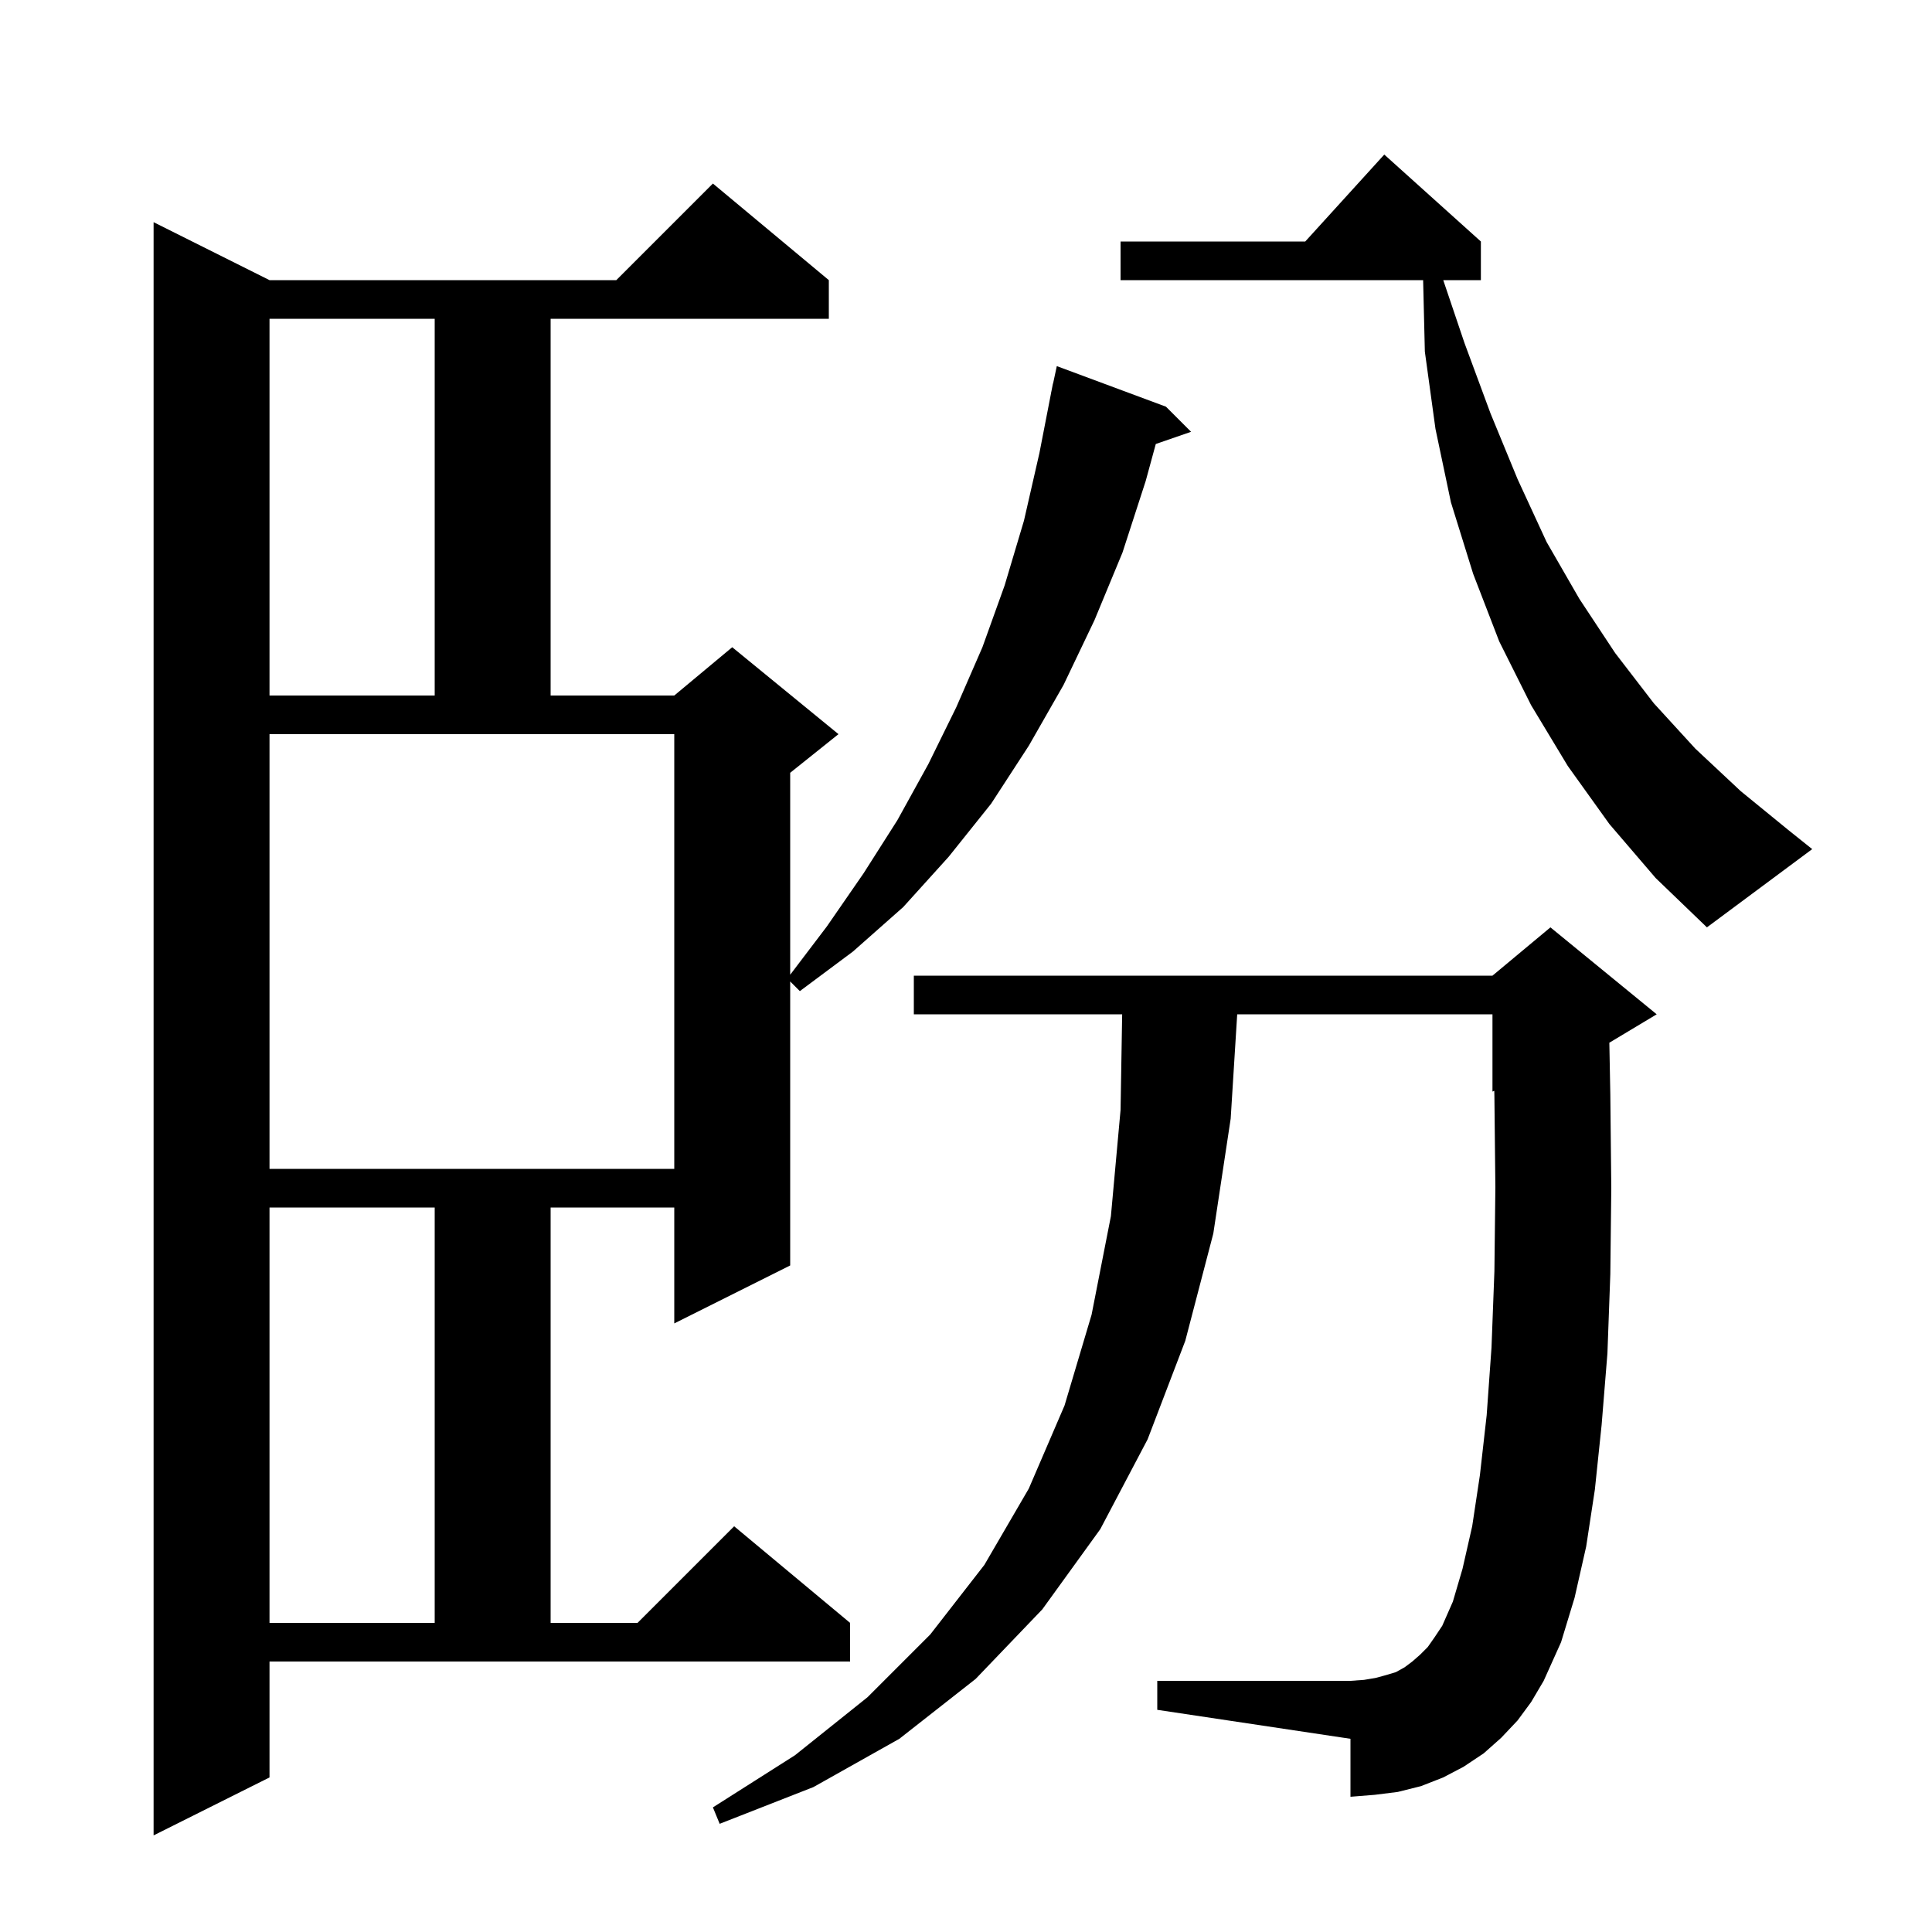 <svg xmlns="http://www.w3.org/2000/svg" xmlns:xlink="http://www.w3.org/1999/xlink" version="1.1" baseProfile="full" viewBox="0 0 200 200" width="200" height="200"><g fill="currentColor"><path d="M 27.9 184.0 L 15.9 190.0 L 15.9 23.0 L 27.9 29.0 L 63.8 29.0 L 73.8 19.0 L 85.8 29.0 L 85.8 33.0 L 57.0 33.0 L 57.0 72.0 L 69.8 72.0 L 75.8 67.0 L 86.8 76.0 L 81.8 80.0 L 81.8 100.905 L 85.6 95.9 L 89.4 90.4 L 92.9 84.9 L 96.1 79.1 L 99.0 73.2 L 101.7 67.0 L 104.0 60.6 L 106.0 53.9 L 107.6 46.9 L 108.805 40.701 L 108.8 40.7 L 108.86 40.42 L 109.0 39.7 L 109.014 39.703 L 109.4 37.9 L 120.7 42.1 L 123.3 44.7 L 119.647 45.962 L 118.6 49.8 L 116.2 57.2 L 113.3 64.2 L 110.1 70.9 L 106.5 77.2 L 102.6 83.2 L 98.2 88.7 L 93.5 93.9 L 88.3 98.5 L 82.8 102.6 L 81.8 101.6 L 81.8 131.0 L 69.8 137.0 L 69.8 125.0 L 57.0 125.0 L 57.0 168.0 L 66.0 168.0 L 76.0 158.0 L 88.0 168.0 L 88.0 172.0 L 27.9 172.0 Z M 157.1 178.1 L 155.4 179.9 L 153.6 181.5 L 151.5 182.9 L 149.4 184.0 L 147.1 184.9 L 144.7 185.5 L 142.3 185.8 L 139.8 186.0 L 139.8 180.0 L 119.8 177.0 L 119.8 174.0 L 139.8 174.0 L 141.2 173.9 L 142.4 173.7 L 143.5 173.4 L 144.5 173.1 L 145.4 172.6 L 146.2 172.0 L 147.0 171.3 L 147.8 170.5 L 148.5 169.5 L 149.3 168.3 L 150.4 165.8 L 151.4 162.4 L 152.4 158.0 L 153.2 152.7 L 153.9 146.5 L 154.4 139.5 L 154.7 131.6 L 154.8 122.9 L 154.7 113.5 L 154.689 112.921 L 154.5 113.0 L 154.5 105.0 L 128.075 105.0 L 127.4 115.8 L 125.6 127.7 L 122.7 138.8 L 118.8 149.0 L 113.9 158.3 L 107.9 166.6 L 101.0 173.8 L 93.1 180.0 L 84.2 185.0 L 74.5 188.8 L 73.8 187.1 L 82.3 181.7 L 89.8 175.7 L 96.3 169.2 L 101.9 162.0 L 106.5 154.1 L 110.2 145.5 L 113.0 136.1 L 115.0 125.9 L 116.0 114.9 L 116.166 105.0 L 94.6 105.0 L 94.6 101.0 L 154.5 101.0 L 160.5 96.0 L 171.5 105.0 L 166.598 107.941 L 166.7 113.3 L 166.8 123.0 L 166.7 131.9 L 166.4 140.1 L 165.8 147.5 L 165.1 154.2 L 164.2 160.1 L 163.0 165.4 L 161.6 170.0 L 159.8 174.0 L 158.5 176.2 Z M 27.9 125.0 L 27.9 168.0 L 45.0 168.0 L 45.0 125.0 Z M 27.9 121.0 L 69.8 121.0 L 69.8 76.0 L 27.9 76.0 Z M 166.6 85.3 L 162.3 79.3 L 158.5 73.0 L 155.2 66.4 L 152.5 59.4 L 150.2 52.0 L 148.6 44.4 L 147.5 36.4 L 147.322 29.0 L 116.0 29.0 L 116.0 25.0 L 135.118 25.0 L 143.3 16.0 L 153.3 25.0 L 153.3 29.0 L 149.405 29.0 L 151.6 35.5 L 154.3 42.8 L 157.1 49.6 L 160.1 56.1 L 163.5 62.0 L 167.2 67.6 L 171.2 72.8 L 175.5 77.5 L 180.2 81.9 L 185.1 85.9 L 187.6 87.9 L 176.7 96.0 L 171.4 90.9 Z M 27.9 33.0 L 27.9 72.0 L 45.0 72.0 L 45.0 33.0 Z "/></g></svg>